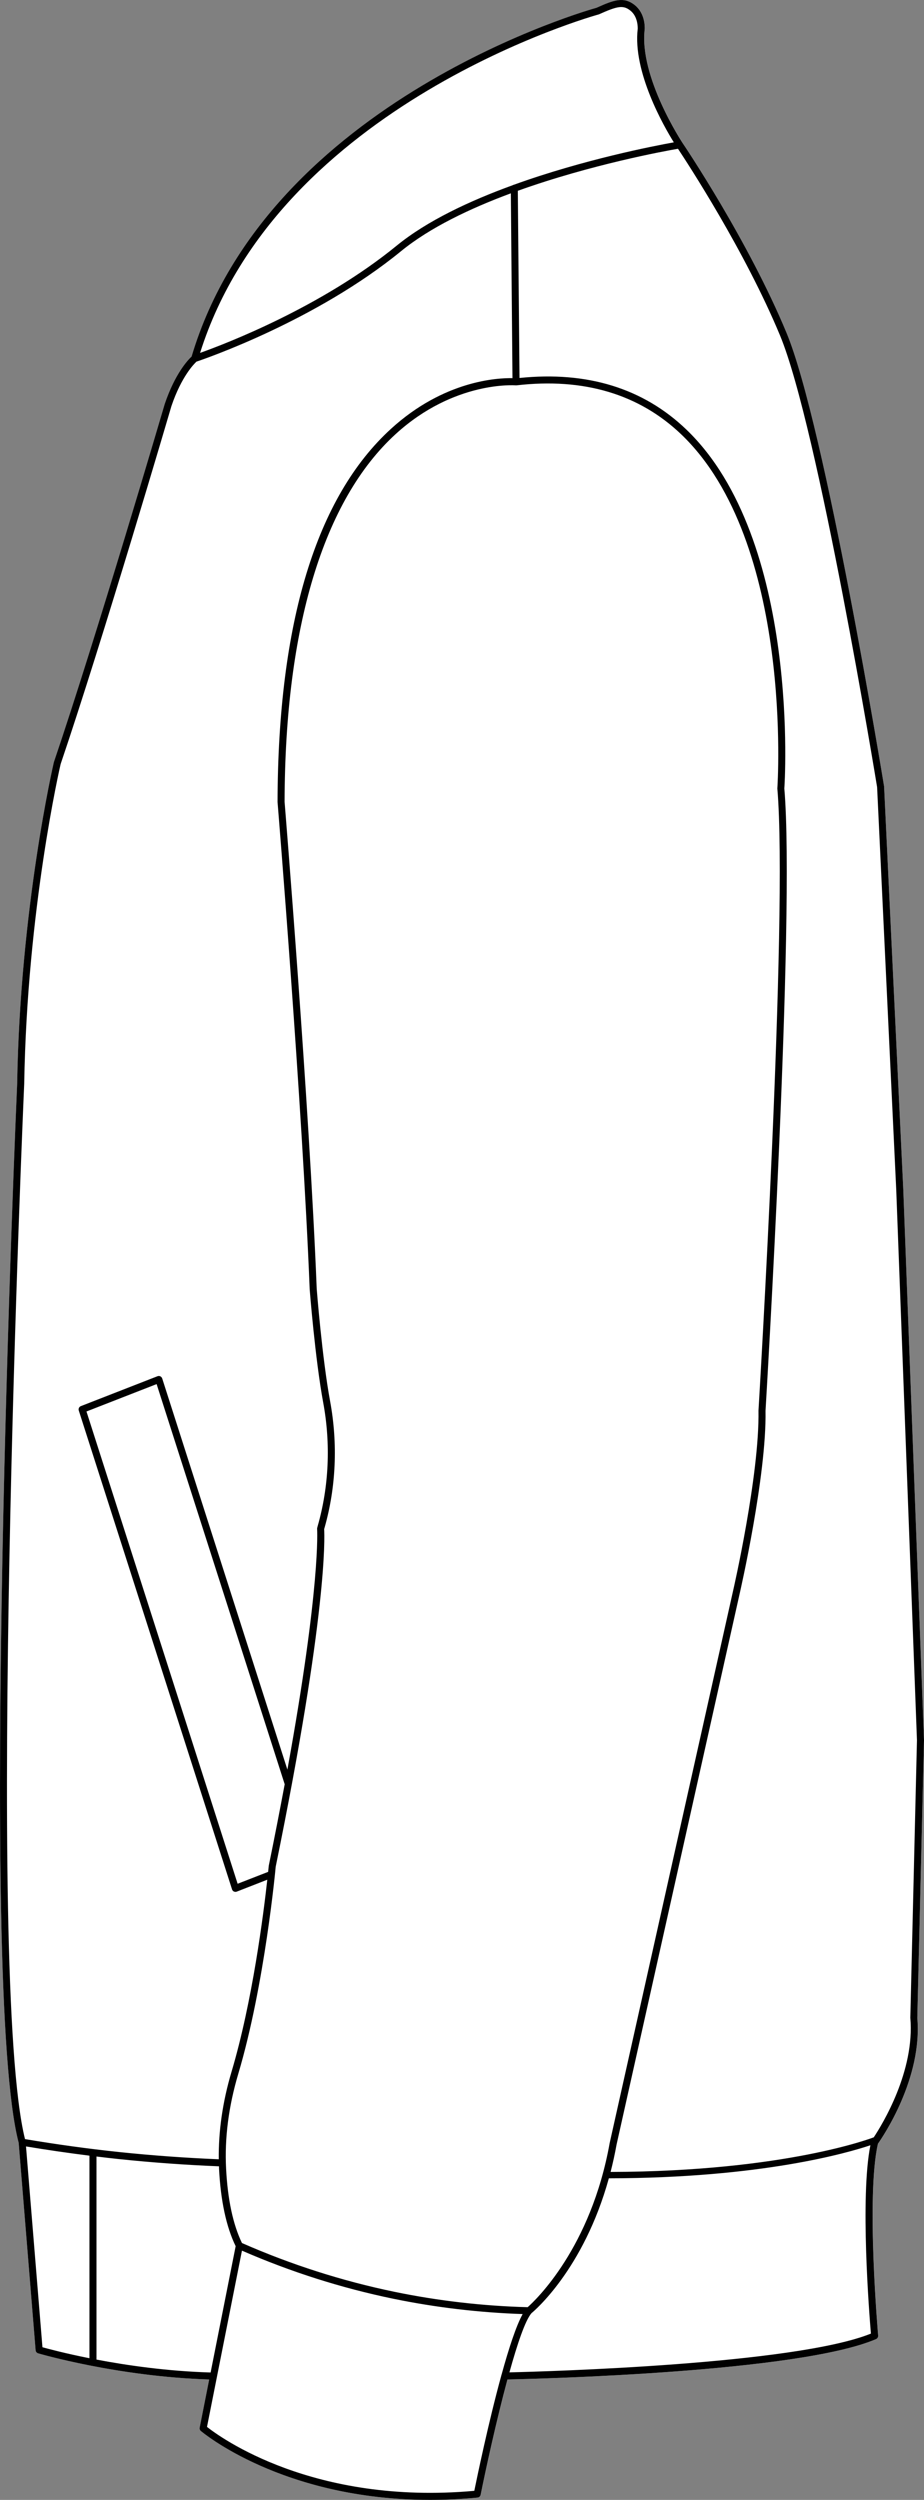 <?xml version="1.0" encoding="UTF-8"?><svg id="Layer_2" xmlns="http://www.w3.org/2000/svg" viewBox="0 0 164.13 443.79"><rect x="0" y="0" width="164.13" height="443.79" fill="#808080" stroke="none"/><defs><style>.cls-1{fill:#fff;}</style></defs><g id="Layer_2-2"><g id="Layer_1-2"><path class="cls-1" d="M162.94,358.16l1.19-49.24-3.68-97.74-3.41-71.58c-.11-.71-10.51-64.11-17.33-80.52-3.37-8.12-7.9-16.43-11.63-22.76-3.74-6.33-6.66-10.68-6.83-10.92,0-.01,0-.02,0-.02-.07-.12-7.73-11.72-6.72-20.18.03-.51.04-2.86-1.77-4.3-1.97-1.57-3.77-.88-6.79.48-.49.12-58.31,16.19-71.93,61.92-.62.57-2.93,2.98-4.77,8.42-.13.43-12.1,41.21-19.69,63.58-.07.31-6,25.87-6.52,57.07-.07,1.59-7,160.28.27,188.03l3.01,36.82c.02.26.2.48.44.55.14.04,14.13,4.14,30.39,4.64l-1.69,8.55c-.04.22.03.44.2.59.16.13,14.43,12.23,40.71,12.24,2.69,0,5.51-.13,8.45-.41.27-.03.5-.23.55-.5.9-4.47,2.79-13.18,4.76-20.47,5.5-.12,51.66-1.26,65.47-7.16.25-.11.4-.36.38-.63-.02-.25-2.18-24.79-.04-34.06.86-1.22,7.95-11.62,6.99-22.4h0Z"/><path d="M3.05,192.37h0c.52-31.2,6.45-56.76,6.52-57.07,7.59-22.37,19.56-63.15,19.69-63.58,1.84-5.44,4.15-7.85,4.77-8.42C47.65,17.57,105.47,1.5,105.96,1.38c3.02-1.36,4.82-2.05,6.79-.48,1.81,1.44,1.8,3.79,1.77,4.3-1.01,8.46,6.65,20.06,6.72,20.18,0,0,.01.01.01.02.17.24,3.09,4.59,6.83,10.92,3.73,6.33,8.26,14.64,11.63,22.76,6.82,16.41,17.22,79.81,17.33,80.52l3.41,71.58,3.68,97.74-1.19,49.24c.96,10.78-6.13,21.18-6.99,22.4-2.14,9.27.02,33.81.04,34.06.02.27-.13.52-.38.63-13.81,5.9-59.97,7.04-65.47,7.16-1.97,7.29-3.86,16-4.76,20.47-.05.27-.28.47-.55.5-2.94.28-5.76.41-8.45.41-26.28-.01-40.55-12.11-40.71-12.24-.17-.15-.24-.37-.2-.59l1.69-8.55c-16.26-.5-30.25-4.6-30.39-4.64-.24-.07-.42-.29-.44-.55l-3.01-36.82c-7.27-27.75-.34-186.44-.27-188.03ZM113.28,5.1c0-.22.05-2.14-1.31-3.22-1.28-1.03-2.33-.79-5.59.67-.58.15-56.88,15.82-70.84,60.1,4.54-1.62,21.56-8.13,34.92-19.04,5.39-4.4,12.95-7.95,20.58-10.72.07-.05.14-.07.23-.09,12.43-4.49,24.96-6.91,28.42-7.53-1.76-2.83-7.33-12.52-6.41-20.17ZM57.65,271.21l-.07.24c.09,1.45.57,15.04-8.61,59.95-.01.21-1.94,20.96-6.65,36.77-1.71,5.75-2.44,11.4-2.16,16.79.28,5.5,1.23,9.94,2.82,13.23,8.69,3.82,17.8,6.74,27.09,8.66,7.76,1.6,15.72,2.52,23.66,2.73,1.41-1.25,11.23-10.51,14.57-29.16l21.92-98.03c.05-.2,4.7-20.53,4.51-31.98.05-.87,5.29-87.81,3.35-110.43.03-.44,2.93-43.7-17.03-62.83-7.5-7.19-17.38-10.13-29.32-8.74h-.13c-.11-.01-10.93-.84-21.32,8.65-12.83,11.72-19.65,34.31-19.73,65.27.04.54,4.41,53.8,5.71,86.48.01.13.96,12.29,2.38,19.95,1.39,7.53,1.05,15.29-.99,22.45ZM50.57,316.75l-22.75-71.04-12.46,4.86,26.85,83.84,5.42-2.11c.07-.66.11-1.04.11-1.08,1.07-5.24,2-10.04,2.83-14.47ZM161.7,358.2l1.18-49.27-3.68-97.69-3.4-71.51c-.1-.64-10.48-63.89-17.24-80.17-6.25-15.04-16.51-30.71-18.13-33.15-2.39.41-15.45,2.8-28.45,7.46l.3,33.23c12.03-1.24,22,1.83,29.63,9.15,20.39,19.54,17.45,63.38,17.41,63.72,1.95,22.62-3.29,109.64-3.34,110.47.2,11.55-4.5,32.03-4.54,32.23l-21.91,98c-.31,1.71-.67,3.34-1.07,4.9,31.15-.09,46.6-6.09,46.75-6.15h0c1.5-2.27,7.32-11.74,6.49-21.22ZM154.7,414.27c-.29-3.45-1.94-24.26-.09-33.44-3.92,1.32-19.33,5.83-46.46,5.87-4.49,16.24-13.38,23.65-13.73,23.93-1.09,1.22-2.52,5.42-3.93,10.52,6.62-.16,50.56-1.4,64.21-6.88ZM36.77,430.83h0c2.3,1.82,18.83,13.92,47.48,11.35.47-2.3,2.51-12.15,4.8-20.48.01-.06.02-.12.05-.17,1.25-4.55,2.57-8.62,3.74-10.73-7.73-.26-15.47-1.17-23.03-2.73-9.19-1.9-18.21-4.77-26.83-8.53l-6.21,31.29ZM17.14,418.88c5.42,1.03,12.56,2.06,20.21,2.29.02,0,.04.01.06.01l4.45-22.43c-1.67-3.44-2.66-8.05-2.95-13.72-.01-.15-.01-.3-.01-.46-5.93-.24-11.93-.67-17.84-1.29-1.3-.14-2.61-.29-3.92-.45v36.05ZM7.54,416.69c1.05.29,4.07,1.1,8.35,1.95v-35.96c-3.77-.47-7.54-1.02-11.27-1.64l2.92,35.65ZM4.44,379.74h0c5.53.93,11.16,1.71,16.75,2.3,5.86.61,11.8,1.04,17.67,1.28-.06-5.02.69-10.23,2.26-15.51,3.73-12.51,5.7-28.15,6.36-34.12l-5.43,2.12c-.08.03-.15.04-.23.04-.09,0-.18-.02-.27-.06-.16-.07-.27-.21-.33-.37l-27.23-85.03c-.1-.31.07-.65.37-.77l13.62-5.31c.16-.06.34-.06.5.02.15.07.27.21.33.37l22.24,69.45c5.95-32.74,5.28-42.61,5.28-42.72-.01-.07,0-.15.02-.22l.09-.34c1.99-6.98,2.33-14.55.97-21.88-1.43-7.73-2.39-19.96-2.4-20.1-1.3-32.68-5.66-85.92-5.71-86.51.08-31.85,6.87-54.15,20.17-66.27,9.41-8.58,18.94-9.03,21.56-8.98l-.29-32.81c-7.26,2.69-14.38,6.09-19.49,10.26-15.04,12.29-34.65,19.05-36.35,19.62-.42.39-2.67,2.63-4.45,7.89-.12.41-12.1,41.22-19.68,63.55-.06.25-5.96,25.69-6.47,56.77-.08,1.59-6.94,158.85.14,187.33Z"/></g></g></svg>